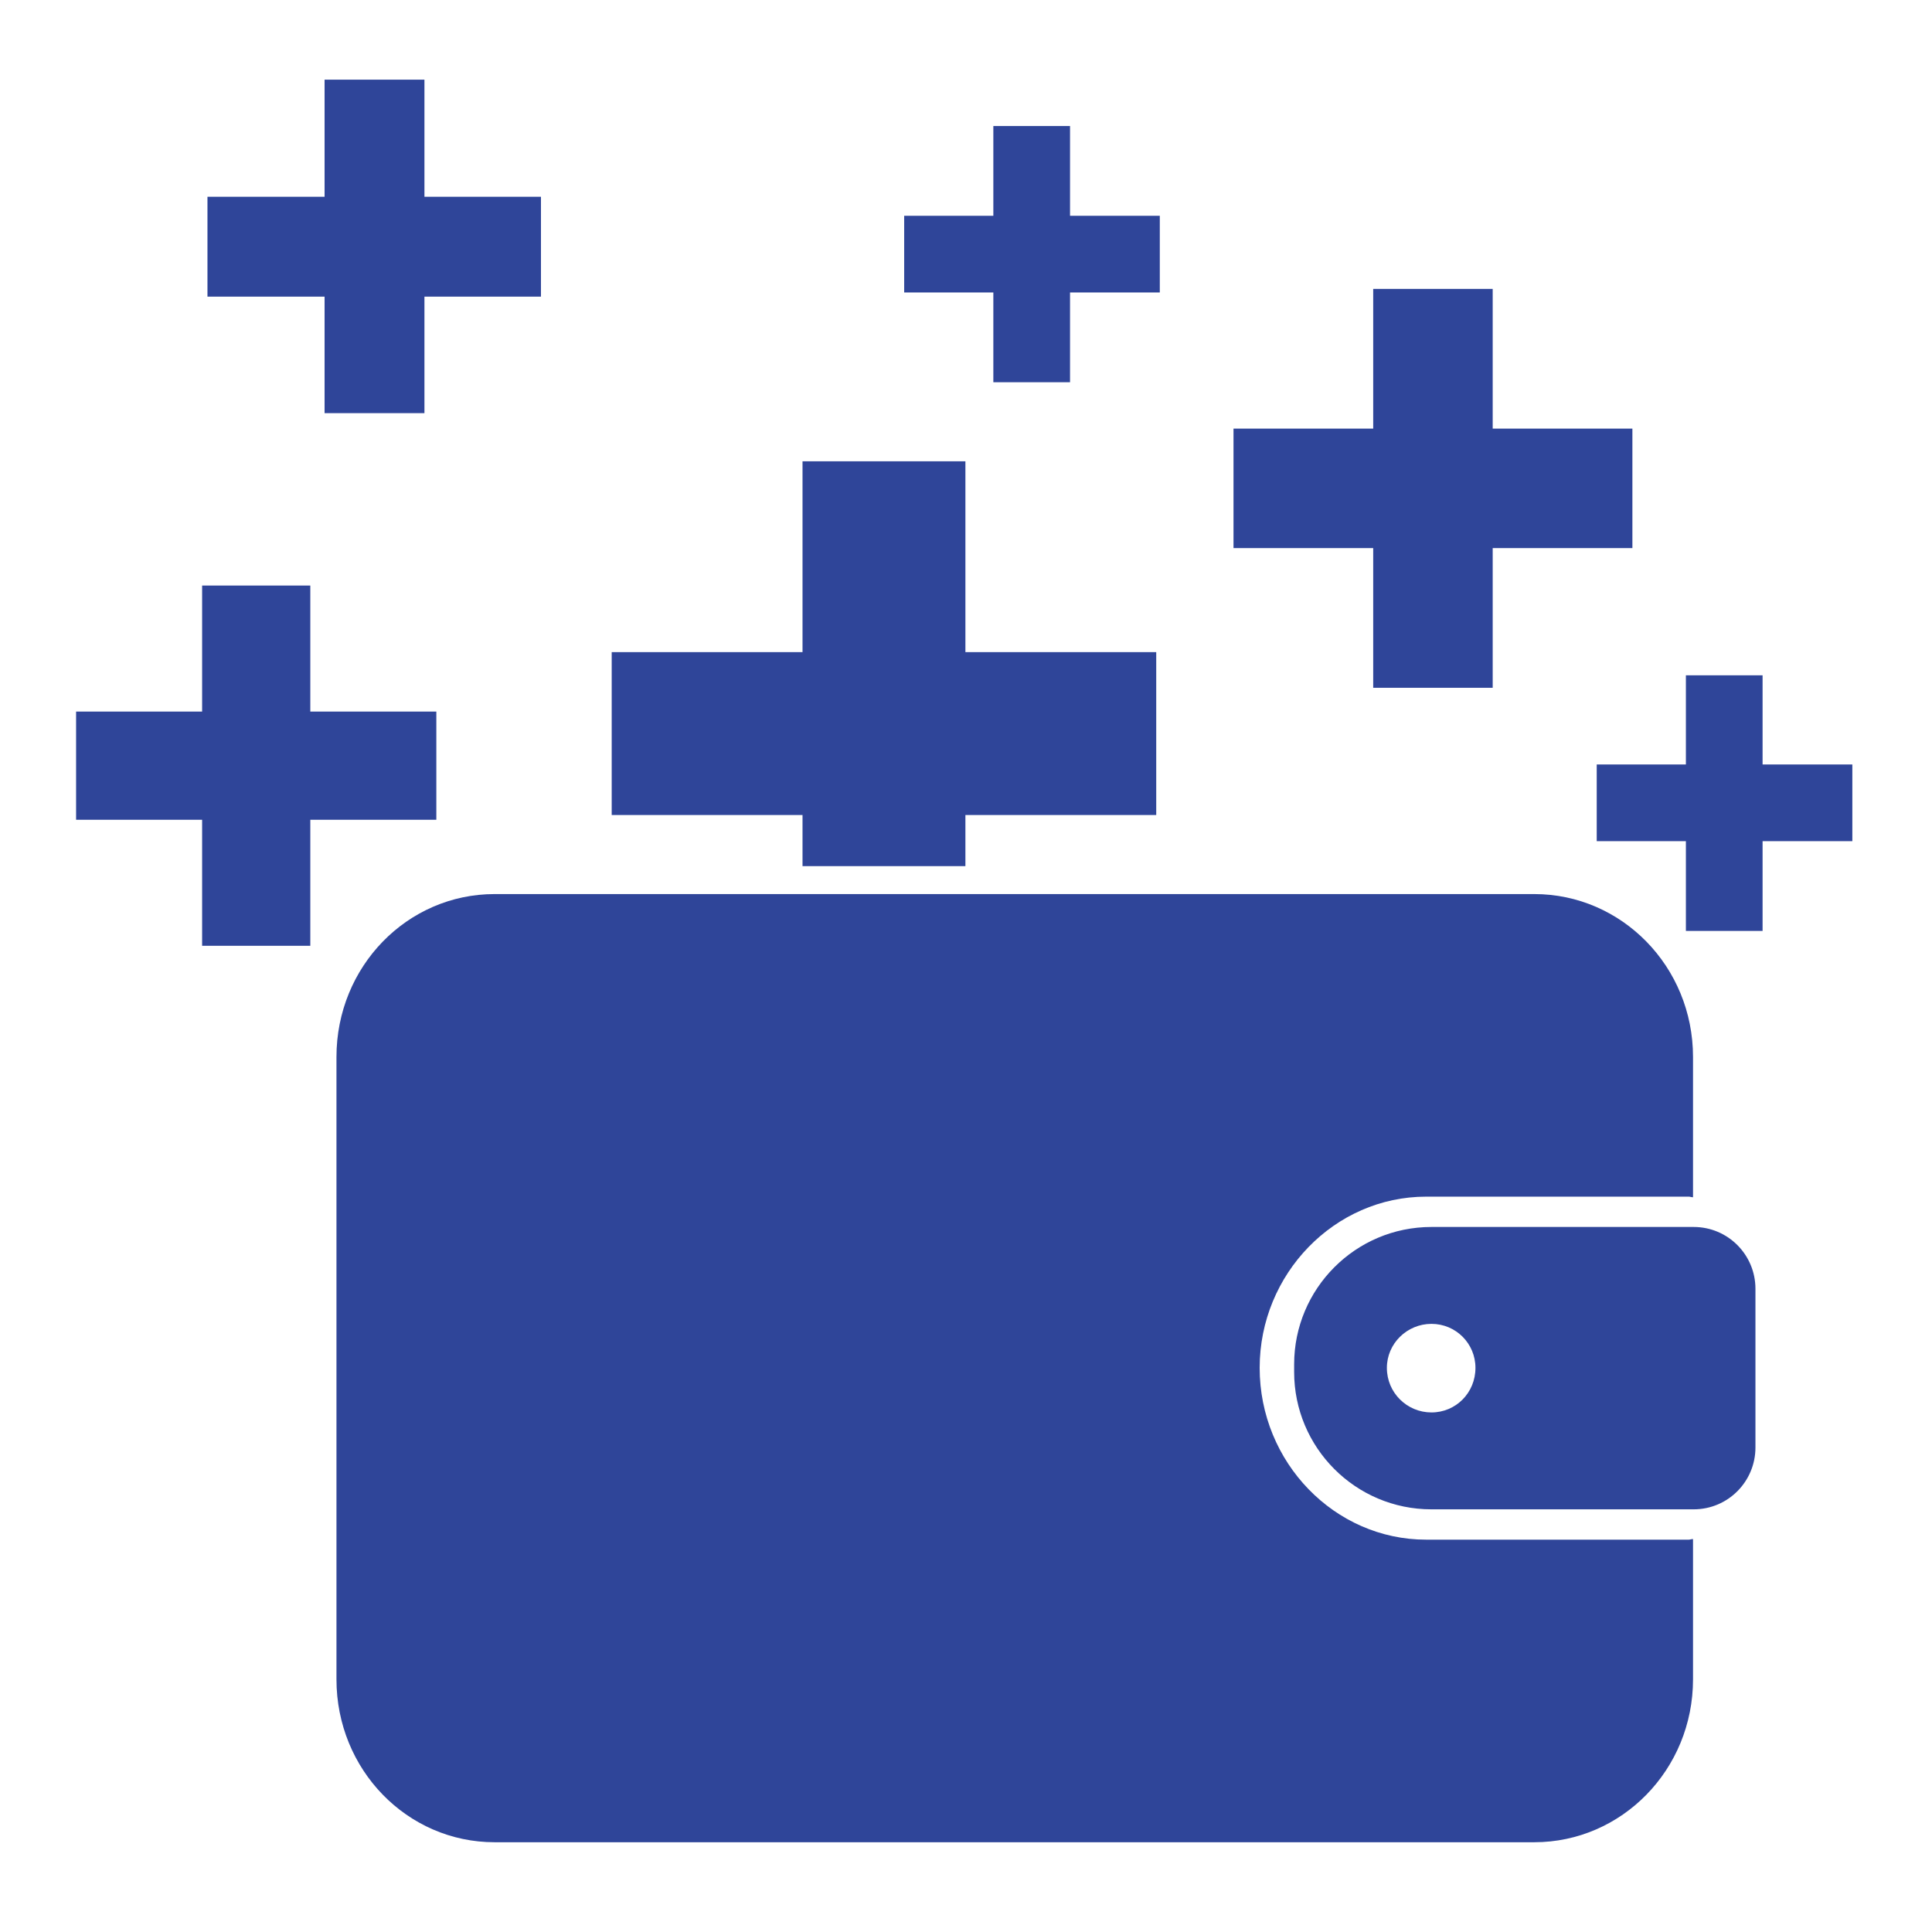<svg version="1.2" xmlns="http://www.w3.org/2000/svg" viewBox="0 0 325 325" width="325" height="325">
	<title>New Project</title>
	<style>
		.s0 { fill: #2f4599 } 
	</style>
	<g id="&lt;Group&gt;">
		<g id="&lt;Group&gt;">
			<g id="&lt;Group&gt;">
				<path id="&lt;Path&gt;" class="s0" d="m194.5 109.7h-32.1v-32.1h-27.4v32.1h-32.1v27.4h32.1v8.6h27.4v-8.6h32.1z"/>
				<path id="&lt;Path&gt;" class="s0" d="m274.6 72.1h-23.5v-23.5h-20.1v23.5h-23.5v20.1h23.5v23.5h20.1v-23.5h23.5z"/>
				<path id="&lt;Path&gt;" class="s0" d="m91 33.1h-19.6v-19.7h-16.8v19.7h-19.7v16.8h19.7v19.6h16.8v-19.6h19.6z"/>
				<path id="&lt;Path&gt;" class="s0" d="m73.4 119.7h-21.2v-21.2h-18.2v21.2h-21.2v18.2h21.2v21.2h18.2v-21.2h21.2z"/>
				<path id="&lt;Path&gt;" class="s0" d="m195.1 36.3h-15.1v-15.1h-12.9v15.1h-15v12.9h15v15.1h12.9v-15.1h15.1z"/>
				<path id="&lt;Path&gt;" class="s0" d="m311.6 128.6h-15.1v-15h-12.9v15h-15v12.9h15v15.1h12.9v-15.1h15.1z"/>
			</g>
			<g id="&lt;Group&gt;">
				<path id="&lt;Path&gt;" class="s0" d="m239.9 259c-15.4 0-28-13-28-28.9 0-15.8 12.6-28.8 28-28.8h44.2c0.2 0 0.4 0.1 0.7 0.1v-23.6c0-15.2-12-27.4-26.7-27.4h-174.9c-14.7 0-26.6 12.2-26.6 27.4v104.7c0 15.2 11.9 27.4 26.6 27.4h174.9c14.7 0 26.7-12.2 26.7-27.4v-23.6c-0.3 0-0.5 0.1-0.7 0.1z"/>
				<path id="&lt;Compound Path&gt;" fill-rule="evenodd" class="s0" d="m295.3 216.8v26.7c0 5.7-4.6 10.4-10.4 10.4h-44.1c-12.8 0-23.1-10.4-23.1-23.1v-1.3c0-12.7 10.3-23.1 23.1-23.1h44.1c5.8 0 10.4 4.7 10.4 10.4zm-47.1 13.3c0-4.1-3.3-7.4-7.4-7.4-4.1 0-7.5 3.3-7.5 7.4 0 4.2 3.4 7.5 7.5 7.5 4.1 0 7.4-3.3 7.4-7.5z"/>
			</g>
		</g>
	</g>
</svg>